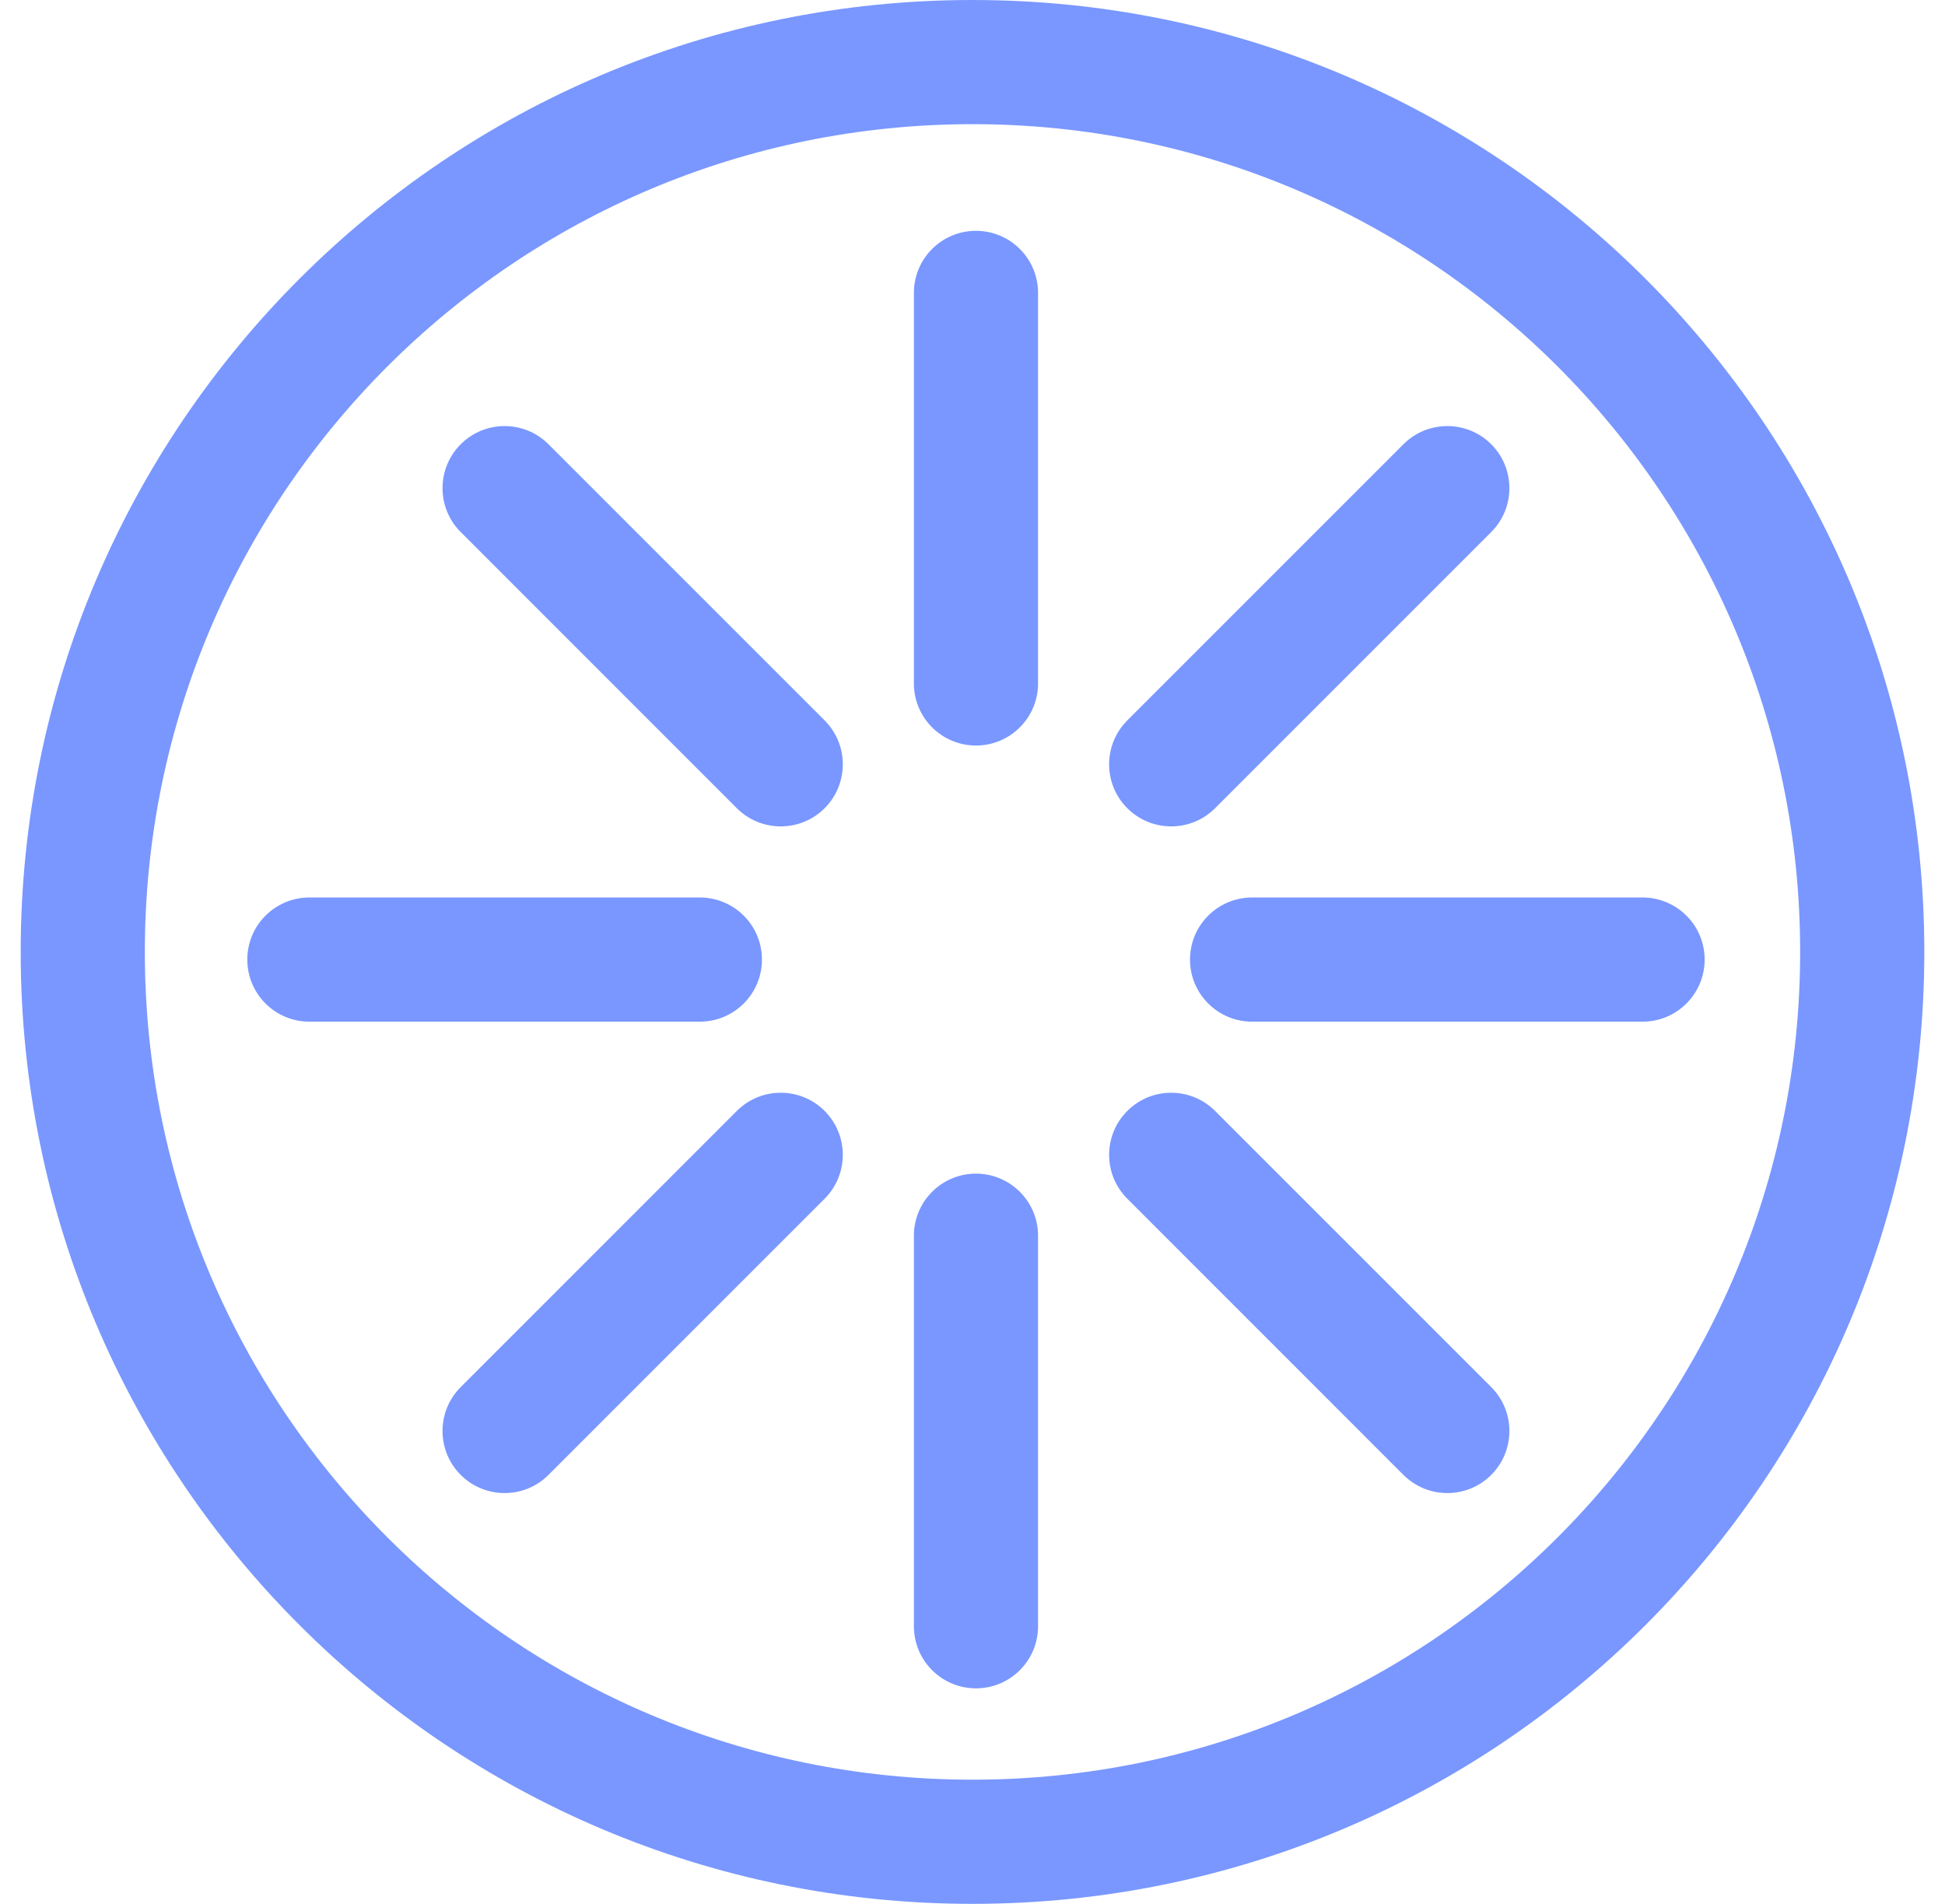 <svg width="47" height="46" viewBox="0 0 47 46" fill="none" xmlns="http://www.w3.org/2000/svg">
<g clip-path="url(#clip0_28_30)">
<path fill-rule="evenodd" clip-rule="evenodd" d="M43.5 23C43.5 34.046 34.546 43 23.5 43C12.454 43 3.5 34.046 3.5 23C3.5 11.954 12.454 3 23.5 3C34.546 3 43.5 11.954 43.5 23ZM46.5 23C46.5 35.703 36.203 46 23.5 46C10.797 46 0.5 35.703 0.5 23C0.5 10.297 10.797 0 23.5 0C36.203 0 46.5 10.297 46.5 23ZM23.584 5.577C24.412 5.577 25.084 6.248 25.084 7.077V16.513C25.084 17.341 24.412 18.013 23.584 18.013C22.755 18.013 22.084 17.341 22.084 16.513V7.077C22.084 6.248 22.755 5.577 23.584 5.577ZM36.035 12.855C36.62 12.27 36.62 11.32 36.035 10.734C35.449 10.148 34.499 10.148 33.913 10.734L27.241 17.406C26.655 17.992 26.655 18.942 27.241 19.528C27.827 20.113 28.776 20.113 29.362 19.528L36.035 12.855ZM19.927 26.842C20.512 27.428 20.512 28.378 19.927 28.963L13.254 35.636C12.669 36.221 11.719 36.221 11.133 35.636C10.547 35.05 10.547 34.1 11.133 33.514L17.805 26.842C18.391 26.256 19.341 26.256 19.927 26.842ZM27.241 26.842C27.827 26.256 28.776 26.256 29.362 26.842L36.035 33.514C36.62 34.1 36.62 35.05 36.035 35.636C35.449 36.221 34.499 36.221 33.913 35.636L27.241 28.963C26.655 28.378 26.655 27.428 27.241 26.842ZM11.133 10.734C11.719 10.148 12.669 10.148 13.254 10.734L19.927 17.406C20.512 17.992 20.512 18.942 19.927 19.528C19.341 20.113 18.391 20.113 17.805 19.528L11.133 12.855C10.547 12.27 10.547 11.32 11.133 10.734ZM25.084 29.857C25.084 29.029 24.412 28.357 23.584 28.357C22.755 28.357 22.084 29.029 22.084 29.857V39.293C22.084 40.121 22.755 40.793 23.584 40.793C24.412 40.793 25.084 40.121 25.084 39.293V29.857ZM18.412 23.185C18.412 24.013 17.74 24.685 16.912 24.685H7.476C6.647 24.685 5.976 24.013 5.976 23.185C5.976 22.356 6.647 21.685 7.476 21.685H16.912C17.74 21.685 18.412 22.356 18.412 23.185ZM39.692 24.685C40.52 24.685 41.192 24.013 41.192 23.185C41.192 22.356 40.52 21.685 39.692 21.685H30.256C29.427 21.685 28.756 22.356 28.756 23.185C28.756 24.013 29.427 24.685 30.256 24.685H39.692Z" fill="#7997FF"/>
</g>
<defs>
<clipPath id="clip0_28_30">
<rect width="46" height="46" fill="white" transform="translate(0.5)"/>
</clipPath>
</defs>
</svg>
